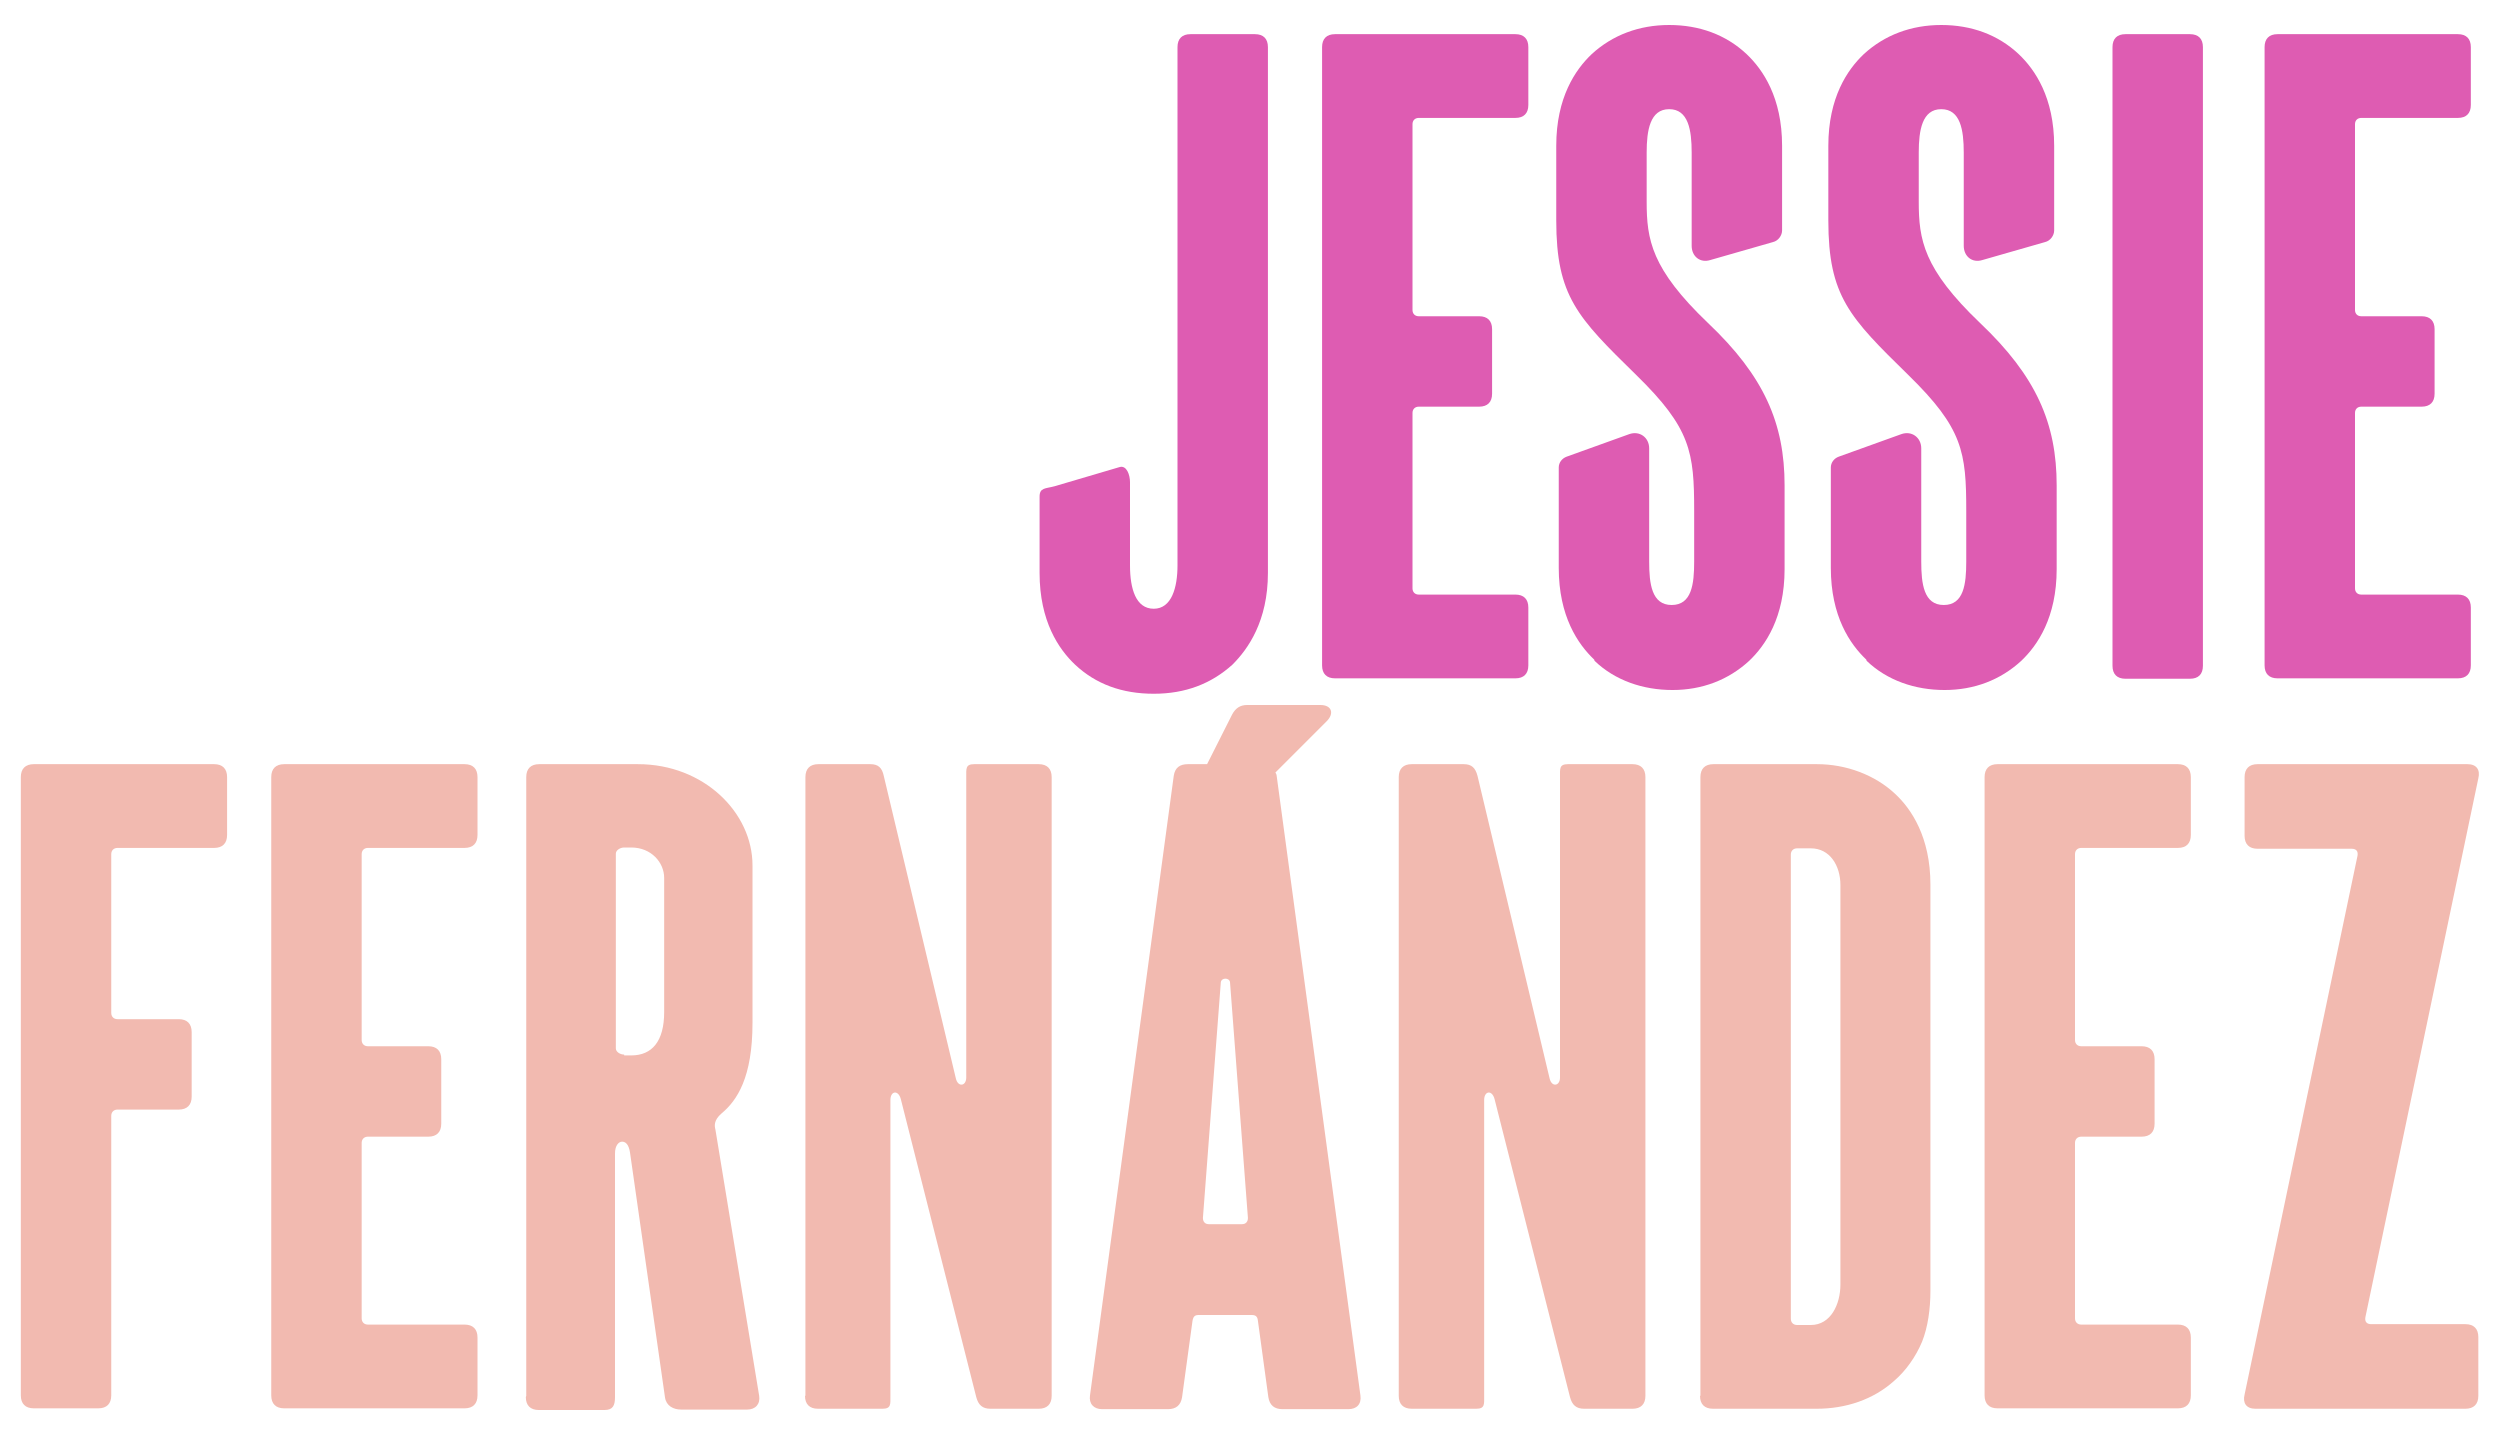 <svg xmlns="http://www.w3.org/2000/svg" id="Capa_1" viewBox="0 0 600 344"><defs><style> .st0 { fill: #f2bab0; } .st1 { fill: #de5cb2; } </style></defs><path class="st1" d="M258,159.5c-3.9-3.7-8.5-10.4-8.5-22v-18.3c0-2.2,1.4-1.9,3.6-2.5l15.6-4.6c1.7-.5,2.5,1.9,2.5,3.6v20c0,5.6,1.4,10.4,5.7,10.4s5.7-5.1,5.7-10.4V11.3c0-2,1.1-3.1,3.1-3.1h15.5c2,0,3.1,1.1,3.1,3.1v126.2c0,11.6-4.8,18.3-8.5,22-5.1,4.6-11.3,7-18.9,7s-13.9-2.3-18.9-7Z"></path><path class="st1" d="M317.3,159.8V11.3c0-2,1.1-3.1,3.1-3.1h43.3c2,0,3.1,1.1,3.1,3.1v13.9c0,2-1.1,3.1-3.1,3.1h-23.2c-.9,0-1.5.6-1.5,1.5v44.6c0,.9.6,1.5,1.5,1.5h14.5c2,0,3.1,1.1,3.1,3.1v15.5c0,2-1.1,3.1-3.1,3.1h-14.5c-.9,0-1.5.6-1.5,1.5v42.1c0,.9.6,1.5,1.5,1.5h23.2c2,0,3.1,1.1,3.1,3.1v13.9c0,2-1.1,3.1-3.1,3.1h-43.3c-2,0-3.1-1.1-3.1-3.1Z"></path><path class="st1" d="M382.6,158.3c-3.9-3.7-8.5-10.4-8.5-22v-24.1c0-1.2.8-2.2,1.9-2.6l15-5.4c2.5-.9,4.8.8,4.8,3.4v27.2c0,5.3.6,10.4,5.4,10.4s5.4-5,5.4-10.4v-12.2c0-14.1-.8-19.8-13.9-32.6-14.1-13.8-19.2-18.9-19.2-37.1v-17.9c0-11.6,4.6-18.3,8.5-22,5-4.6,11.4-7,18.6-7s13.6,2.3,18.6,7c3.9,3.7,8.5,10.4,8.5,22v20.3c0,1.2-.9,2.5-2.2,2.8l-15,4.3c-2.5.8-4.5-.9-4.5-3.4v-22.4c0-5.4-.8-10.4-5.4-10.4s-5.4,5.1-5.4,10.4v11.8c0,9.1,1.1,16.1,14.7,29.1,13.5,12.8,18.4,24.1,18.4,39v20.1c0,11.6-4.6,18.3-8.5,22-5,4.6-11.3,7-18.4,7s-13.8-2.3-18.7-7Z"></path><path class="st1" d="M447.9,158.3c-3.9-3.7-8.5-10.4-8.5-22v-24.1c0-1.2.8-2.2,1.9-2.6l15-5.4c2.5-.9,4.8.8,4.8,3.4v27.2c0,5.3.6,10.4,5.4,10.4s5.4-5,5.4-10.4v-12.2c0-14.1-.8-19.8-13.9-32.6-14.1-13.8-19.2-18.9-19.2-37.1v-17.9c0-11.6,4.6-18.3,8.5-22,5-4.6,11.4-7,18.6-7s13.6,2.3,18.6,7c3.9,3.7,8.5,10.4,8.5,22v20.3c0,1.2-.9,2.5-2.2,2.8l-15,4.3c-2.5.8-4.5-.9-4.5-3.4v-22.4c0-5.4-.8-10.4-5.4-10.4s-5.4,5.1-5.4,10.4v11.8c0,9.1,1.1,16.1,14.7,29.1,13.5,12.8,18.4,24.1,18.4,39v20.1c0,11.6-4.6,18.3-8.5,22-5,4.6-11.3,7-18.4,7s-13.8-2.3-18.7-7Z"></path><path class="st1" d="M507,159.8V11.3c0-2,1.1-3.1,3.1-3.1h15.5c2,0,3.1,1.1,3.1,3.1v148.5c0,2-1.1,3.1-3.1,3.1h-15.5c-2,0-3.1-1.1-3.1-3.1Z"></path><path class="st1" d="M543.5,159.8V11.3c0-2,1.1-3.1,3.1-3.1h43.3c2,0,3.1,1.1,3.1,3.1v13.9c0,2-1.1,3.1-3.1,3.1h-23.2c-.9,0-1.5.6-1.5,1.5v44.6c0,.9.6,1.5,1.5,1.5h14.5c2,0,3.1,1.1,3.1,3.1v15.5c0,2-1.1,3.1-3.1,3.1h-14.5c-.9,0-1.5.6-1.5,1.5v42.1c0,.9.6,1.5,1.5,1.5h23.2c2,0,3.1,1.1,3.1,3.1v13.9c0,2-1.1,3.1-3.1,3.1h-43.3c-2,0-3.1-1.1-3.1-3.1Z"></path><path class="st0" d="M5,335v-148.5c0-2,1.1-3.1,3.1-3.1h43.3c2,0,3.1,1.1,3.1,3.1v13.9c0,2-1.1,3.1-3.1,3.1h-23.2c-.9,0-1.5.6-1.5,1.5v38.1c0,.9.6,1.5,1.5,1.5h14.7c2,0,3.1,1.1,3.1,3.1v15.5c0,2-1.1,3.1-3.1,3.1h-14.7c-.9,0-1.5.6-1.5,1.5v67.1c0,2-1.1,3.1-3.1,3.1h-15.5c-2,0-3.1-1.1-3.1-3.1Z"></path><path class="st0" d="M65.1,335v-148.5c0-2,1.1-3.1,3.1-3.1h43.3c2,0,3.1,1.1,3.1,3.1v13.9c0,2-1.1,3.1-3.1,3.1h-23.2c-.9,0-1.5.6-1.5,1.5v44.6c0,.9.6,1.5,1.5,1.5h14.5c2,0,3.1,1.1,3.1,3.1v15.5c0,2-1.1,3.1-3.1,3.1h-14.5c-.9,0-1.5.6-1.5,1.5v42.1c0,.9.6,1.5,1.5,1.5h23.2c2,0,3.1,1.1,3.1,3.1v13.9c0,2-1.1,3.1-3.1,3.1h-43.3c-2,0-3.1-1.1-3.1-3.1Z"></path><path class="st0" d="M126.3,335v-148.5c0-2,1.1-3.1,3.1-3.1h23.7c15.8,0,27.5,11.6,27.5,24.3v37.8c0,13.1-3.7,18.6-7.4,21.7-2,1.7-1.7,3.1-1.5,3.9l10.5,63.9c.3,2-.9,3.3-2.9,3.3h-15.8c-1.9,0-3.6-.9-3.9-2.9l-8.4-58.8c-.3-2-1.1-2.6-1.9-2.6s-1.7.9-1.7,2.8v58.5c0,2-.5,3.1-2.5,3.1h-15.8c-2,0-3.1-1.1-3.1-3.1ZM149.8,253.3h1.7c5,0,7.9-3.4,7.9-10.4v-32.2c0-3.7-3.1-7.3-7.9-7.3h-1.7c-.9,0-2,.6-2,1.5v46.7c0,.9,1.1,1.5,2,1.5Z"></path><path class="st0" d="M193.3,335v-148.5c0-2,1.1-3.1,3.1-3.1h12.5c1.9,0,2.8.9,3.2,2.8l17.3,72.6c.5,2.2,2.5,1.9,2.5-.2v-72.1c0-2-.2-3.1,1.9-3.1h15.5c2,0,3.1,1.1,3.1,3.1v148.5c0,2-1.1,3.1-3.1,3.1h-11.6c-1.9,0-2.9-.9-3.4-2.8l-18.1-71.5c-.6-2.3-2.5-2-2.5.2v71c0,2,.2,3.1-1.9,3.1h-15.5c-2,0-3.1-1.1-3.1-3.1Z"></path><path class="st0" d="M335.7,335v-148.5c0-2,1.1-3.1,3.1-3.1h12.5c1.9,0,2.8.9,3.3,2.8l17.3,72.6c.5,2.2,2.5,1.9,2.5-.2v-72.1c0-2-.2-3.1,1.9-3.1h15.5c2,0,3.1,1.1,3.1,3.1v148.5c0,2-1.1,3.1-3.1,3.1h-11.6c-1.9,0-2.9-.9-3.4-2.8l-18.1-71.5c-.6-2.3-2.5-2-2.5.2v71c0,2,.2,3.1-1.9,3.1h-15.5c-2,0-3.1-1.1-3.1-3.1Z"></path><path class="st0" d="M408.1,335v-148.5c0-2,1.1-3.1,3.1-3.1h24.9c7,0,13.9,2.6,18.7,7.1,3.9,3.6,8.5,10.4,8.5,21.8v97.5c0,4.3-.6,8.7-2,12.2-1.5,3.6-3.9,7-6.7,9.4-5,4.5-11.6,6.7-18.6,6.7h-24.9c-2,0-3.1-1.1-3.1-3.1ZM431.3,318h3.3c4.8,0,7.1-5,7.1-9.7v-95.9c0-4.6-2.5-8.8-7.1-8.8h-3.3c-.9,0-1.5.6-1.5,1.5v111.4c0,.9.6,1.5,1.5,1.5Z"></path><path class="st0" d="M476.3,335v-148.5c0-2,1.1-3.1,3.1-3.1h43.3c2,0,3.1,1.1,3.1,3.1v13.9c0,2-1.1,3.1-3.1,3.1h-23.2c-.9,0-1.5.6-1.5,1.5v44.6c0,.9.6,1.5,1.5,1.5h14.5c2,0,3.1,1.1,3.1,3.1v15.5c0,2-1.1,3.1-3.1,3.1h-14.5c-.9,0-1.5.6-1.5,1.5v42.1c0,.9.6,1.5,1.5,1.5h23.2c2,0,3.1,1.1,3.1,3.1v13.9c0,2-1.1,3.1-3.1,3.1h-43.3c-2,0-3.1-1.1-3.1-3.1Z"></path><path class="st0" d="M538.7,334.7l27.1-129.3c.2-1.1-.3-1.7-1.4-1.7h-22.6c-2,0-3.1-1.1-3.1-3.1v-14.1c0-2,1.1-3.1,3.1-3.1h50.4c2.2,0,3.1,1.4,2.6,3.4l-27.1,129.3c-.2,1.1.3,1.7,1.4,1.7h22.6c2,0,3.1,1.1,3.1,3.1v14.1c0,2-1.1,3.1-3.1,3.1h-50.4c-2.2,0-3.1-1.4-2.6-3.4Z"></path><path class="st0" d="M306.4,186.2c0-.3-.2-.6-.3-.8l12.3-12.3c1.9-1.9,1.2-3.9-1.5-3.9h-17.6c-1.7,0-2.8.8-3.6,2.3l-6,11.9h-4.6c-1.9,0-3.1.8-3.4,2.8l-20.1,148.7c-.3,2,.9,3.3,2.9,3.3h15.8c1.9,0,3.1-.9,3.4-2.9l2.5-18.3c.2-1.1.6-1.4,1.5-1.4h12.7c.9,0,1.4.3,1.5,1.4l2.5,18.3c.3,2,1.5,2.9,3.4,2.9h15.8c2,0,3.2-1.2,2.9-3.3l-20.1-148.7ZM298.1,293.8h-8c-.9,0-1.4-.6-1.4-1.5l4.3-56.6c.2-1.1,2-1.1,2.2,0l4.3,56.6c0,.9-.5,1.5-1.4,1.5Z"></path></svg>